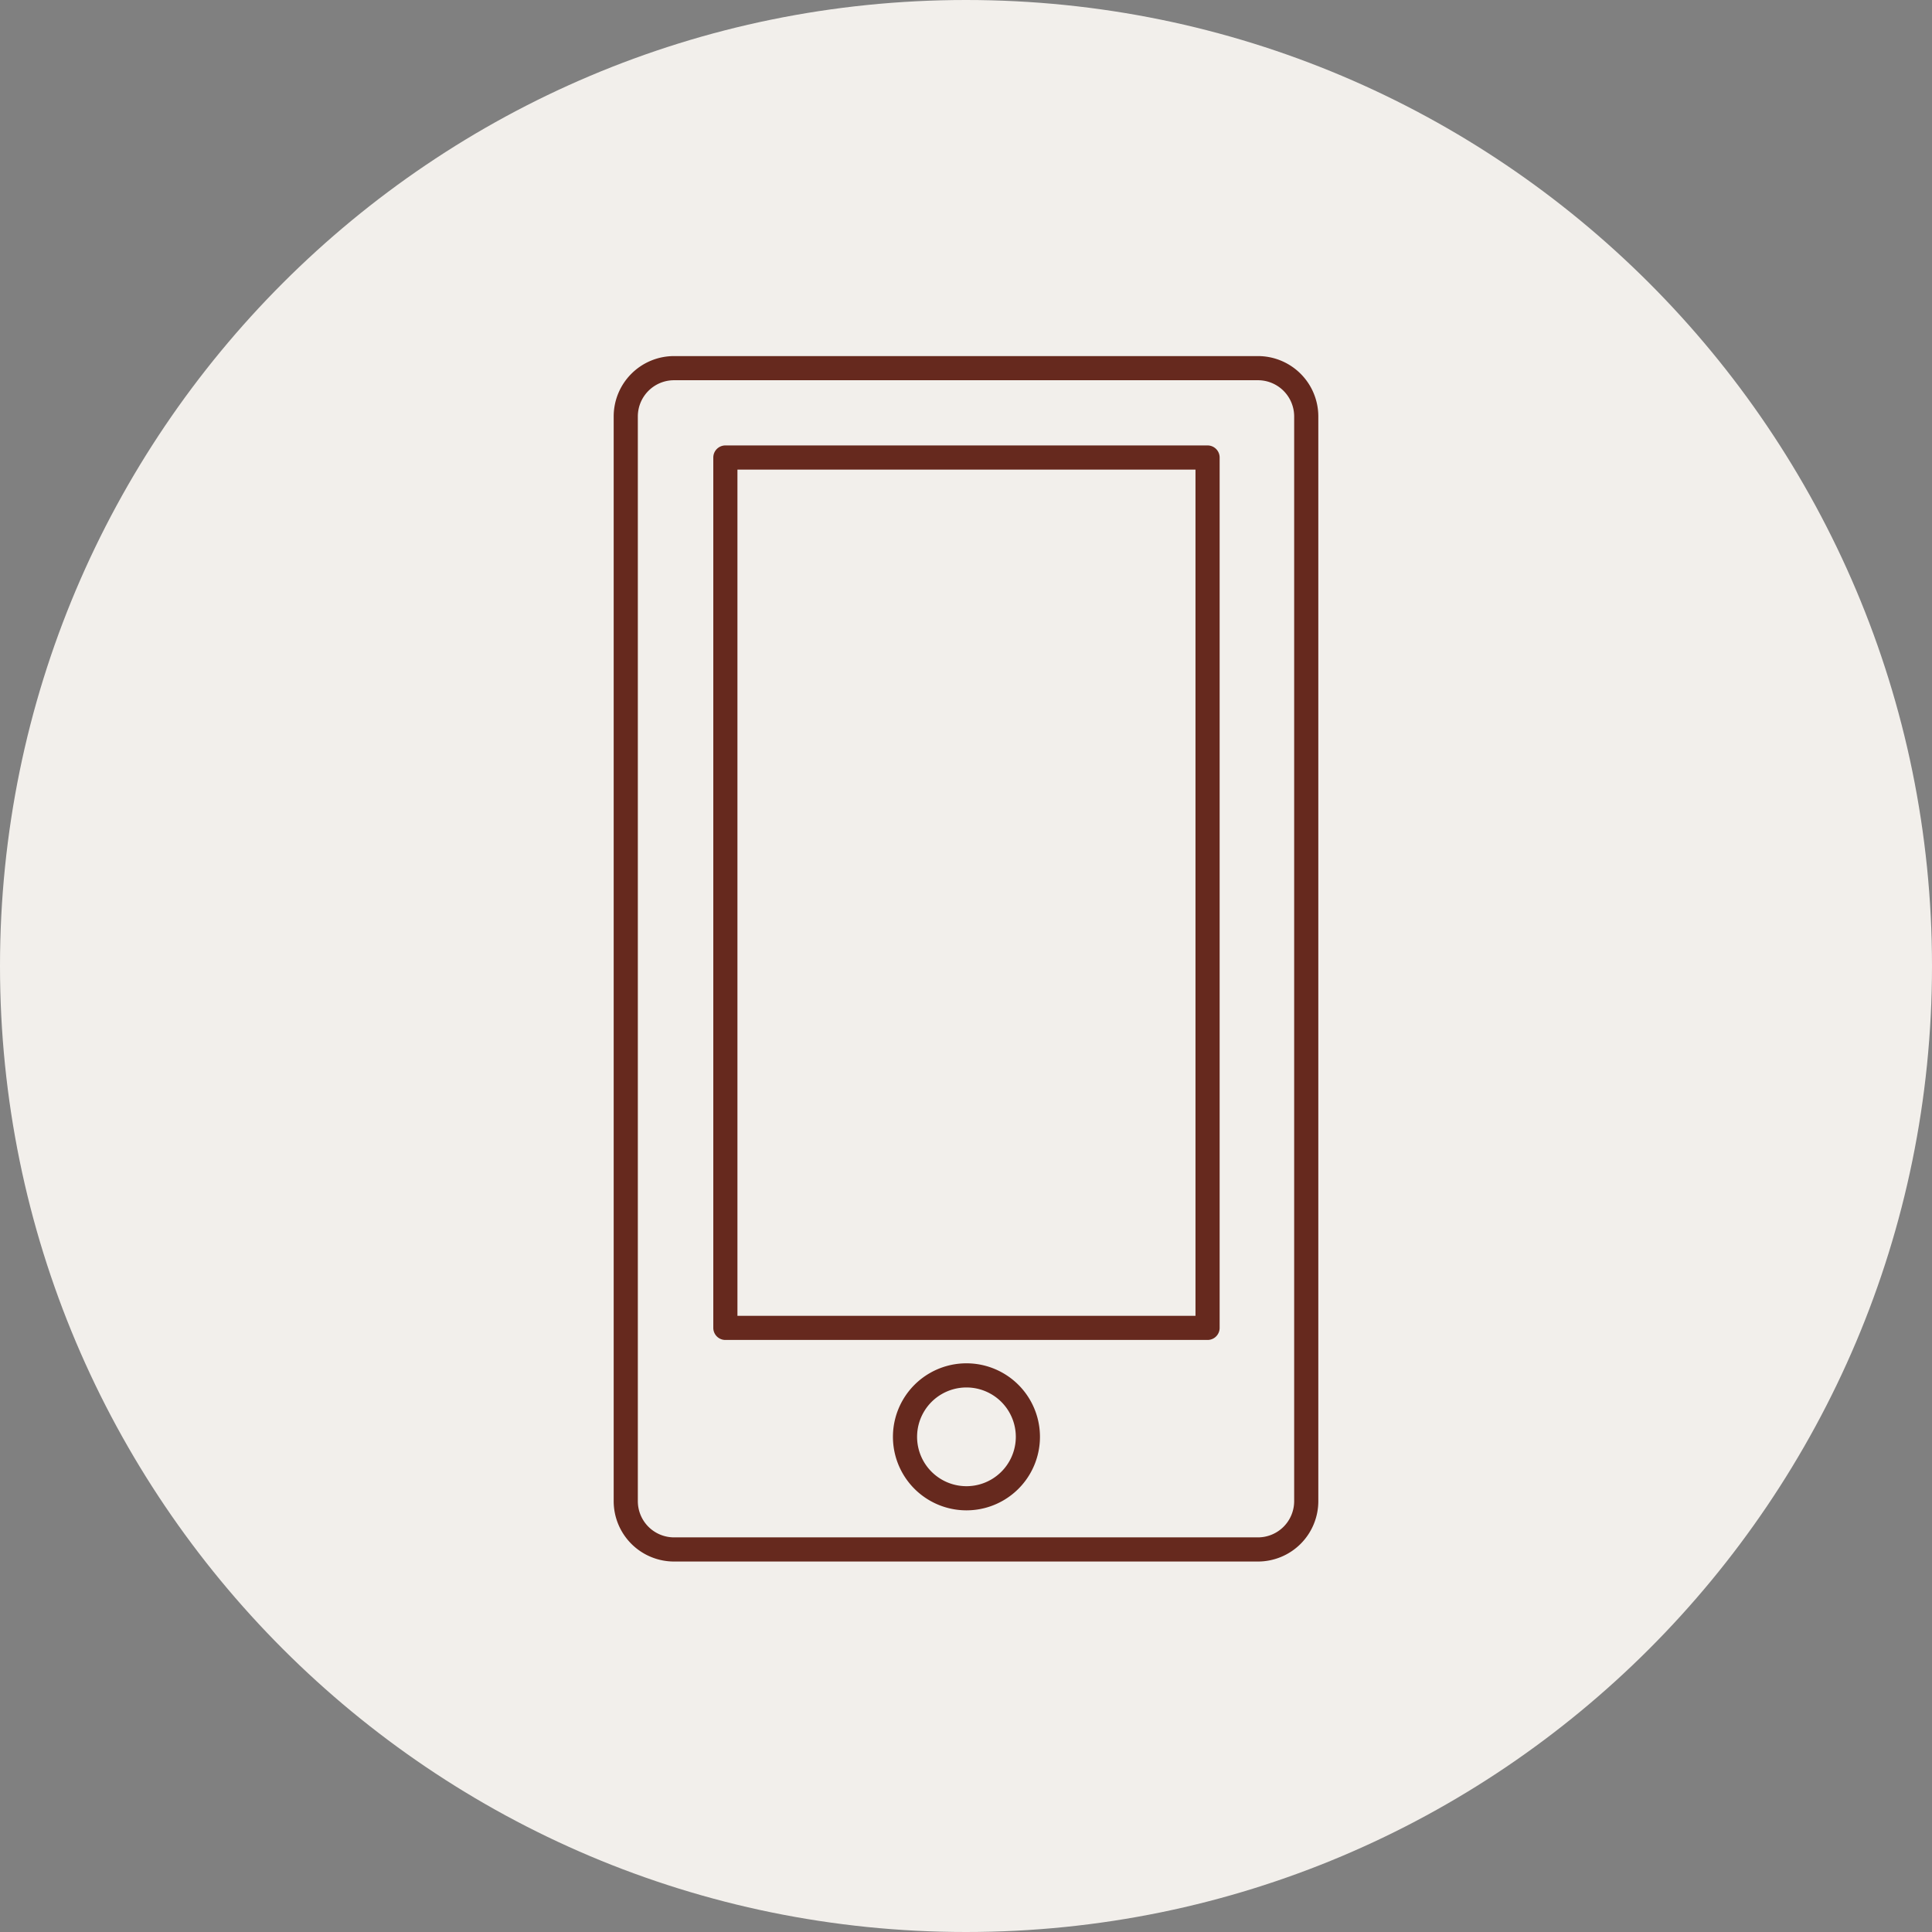 <svg xmlns="http://www.w3.org/2000/svg" fill="none" viewBox="0 0 120 120">
    <rect x="0" y="0" width="120" height="120" fill="#808080" stroke="none"/>
    <path fill="#F2EFEB" d="M60 120c33.137 0 60-26.863 60-60S93.137 0 60 0 0 26.863 0 60s26.863 60 60 60Z"/>
    <path stroke="#66291E" stroke-linecap="round" stroke-linejoin="round" stroke-width="1.5" d="M78.133 22.867H41.867a3 3 0 0 0-3 3v67.372a3 3 0 0 0 3 3h36.266a3 3 0 0 0 3-3V25.867a3 3 0 0 0-3-3Z"/>
    <path stroke="#66291E" stroke-linecap="round" stroke-linejoin="round" stroke-width="1.5" d="M75.004 28.417h-29.95v54.06h29.95v-54.06ZM60.028 93.06a3.816 3.816 0 1 0 0-7.632 3.816 3.816 0 0 0 0 7.632Z"/>
</svg>
